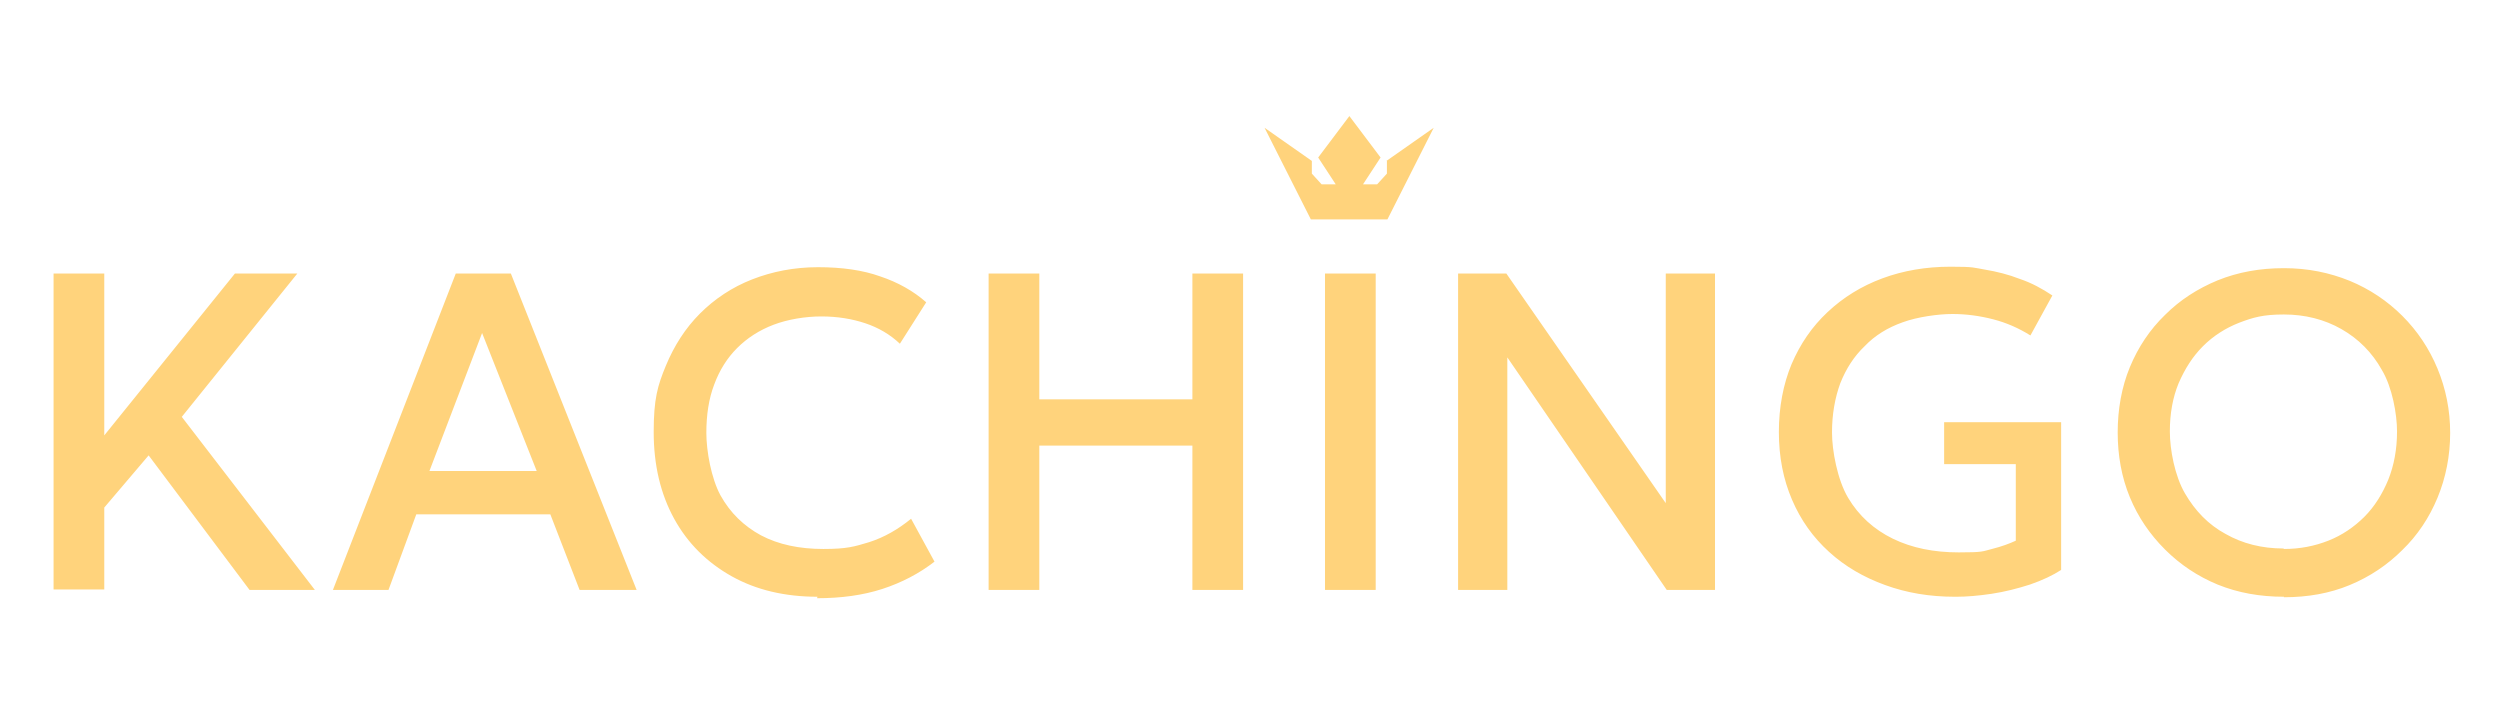 <?xml version="1.0" encoding="utf-8"?>
<svg width="560" height="160" viewBox="0 0 560 160" fill="none" xmlns="http://www.w3.org/2000/svg">
<path d="M12 132.143V61.271H23.357V97.526L52.623 61.271H66.601L40.72 93.377L70.532 132.143H55.899L33.294 102.004L23.357 113.688V132.034H12V132.143ZM74.573 132.143L102.092 61.271H114.432L142.605 132.143H129.83L123.277 115.217H93.246L87.022 132.143H74.573ZM96.195 105.498H120.219L107.989 74.594L96.195 105.498ZM183.12 133.672C175.803 133.672 169.36 132.143 163.9 129.086C158.44 126.028 154.073 121.769 151.014 116.2C147.957 110.631 146.428 104.188 146.428 96.762C146.428 89.336 147.302 86.388 149.158 81.91C151.014 77.433 153.526 73.502 156.802 70.226C160.079 66.95 164.01 64.329 168.487 62.582C172.964 60.834 177.879 59.852 183.229 59.852C188.58 59.852 193.276 60.507 197.207 61.926C201.138 63.237 204.633 65.203 207.472 67.714L201.575 76.996C199.391 74.921 196.77 73.393 193.822 72.41C190.873 71.427 187.597 70.881 183.994 70.881C180.39 70.881 176.459 71.536 173.291 72.737C170.125 73.939 167.394 75.686 165.102 77.979C162.917 80.163 161.17 82.893 159.969 86.169C158.768 89.336 158.222 92.94 158.222 96.98C158.222 101.021 159.314 107.136 161.388 110.958C163.573 114.89 166.63 117.838 170.453 119.913C174.384 121.988 179.079 122.971 184.431 122.971C189.782 122.971 191.419 122.425 194.695 121.442C198.08 120.35 201.138 118.602 204.086 116.2L209.328 125.809C205.943 128.431 202.012 130.506 197.643 131.925C193.276 133.345 188.362 134 183.011 134L183.12 133.672ZM221.449 132.143V61.271H232.807V89.445H267.096V61.271H278.453V132.143H267.096V99.82H232.807V132.143H221.449ZM296.799 132.143V61.271H308.156V132.143H296.799ZM326.612 132.143V61.271H337.422L373.131 112.706V61.271H384.162V132.143H373.35L337.641 80.054V132.143H326.612ZM437.889 133.672C432.211 133.672 427.077 132.799 422.272 131.051C417.468 129.305 413.318 126.902 409.714 123.626C406.111 120.35 403.38 116.528 401.415 111.941C399.449 107.355 398.466 102.331 398.466 96.762C398.466 91.193 399.449 86.06 401.306 81.583C403.271 76.996 405.892 73.174 409.386 69.898C412.882 66.622 416.922 64.111 421.617 62.363C426.314 60.616 431.446 59.742 436.906 59.742C442.366 59.742 442.038 59.961 444.66 60.398C447.28 60.834 449.901 61.49 452.412 62.472C455.034 63.346 457.435 64.656 459.729 66.185L454.815 75.14C452.194 73.502 449.464 72.301 446.515 71.536C443.567 70.772 440.509 70.335 437.343 70.335C434.175 70.335 429.48 70.99 426.204 72.192C422.819 73.393 419.98 75.14 417.686 77.542C415.283 79.836 413.537 82.566 412.226 85.842C411.025 89.118 410.369 92.831 410.369 96.871C410.369 100.912 411.571 107.464 413.974 111.504C416.376 115.545 419.761 118.602 424.02 120.677C428.279 122.752 433.192 123.735 438.763 123.735C444.332 123.735 444.004 123.517 446.188 122.971C448.372 122.425 450.12 121.769 451.538 121.114V103.969H435.486V94.578H461.695V127.666C459.838 128.868 457.545 129.96 454.706 130.942C451.975 131.816 449.027 132.58 446.078 133.017C443.131 133.454 440.509 133.672 438.217 133.672H437.889ZM511.601 133.672C506.249 133.672 501.335 132.799 496.749 130.942C492.272 129.086 488.34 126.465 484.955 123.08C481.569 119.694 478.949 115.872 477.092 111.395C475.236 106.918 474.363 102.004 474.363 96.871C474.363 91.739 475.236 86.715 477.092 82.238C478.949 77.761 481.569 73.829 484.955 70.553C488.34 67.168 492.272 64.656 496.749 62.8C501.335 60.944 506.249 60.07 511.601 60.07C516.951 60.07 521.756 61.053 526.342 62.909C530.819 64.766 534.751 67.387 538.136 70.772C541.522 74.157 544.142 78.088 545.999 82.566C547.856 87.043 548.838 91.848 548.838 96.98C548.838 102.113 547.856 107.027 545.999 111.504C544.142 115.982 541.522 119.913 538.136 123.189C534.751 126.574 530.819 129.195 526.342 131.051C521.865 132.908 516.951 133.782 511.601 133.782V133.672ZM511.601 122.971C515.204 122.971 518.479 122.315 521.538 121.114C524.595 119.913 527.325 118.056 529.619 115.763C531.912 113.47 533.659 110.631 534.97 107.464C536.279 104.188 536.935 100.584 536.935 96.653C536.935 92.722 535.844 86.715 533.55 82.893C531.365 78.962 528.308 75.904 524.486 73.72C520.664 71.536 516.296 70.444 511.601 70.444C506.904 70.444 504.721 71.1 501.553 72.301C498.496 73.502 495.766 75.249 493.472 77.542C491.179 79.836 489.432 82.566 488.012 85.842C486.702 89.009 486.047 92.612 486.047 96.653C486.047 100.693 487.139 106.59 489.432 110.522C491.726 114.453 494.673 117.51 498.496 119.585C502.318 121.769 506.686 122.861 511.491 122.861L511.601 122.971Z" fill="#FFD37C"/>
<path d="M310.669 36.047V38.886L308.485 41.288H305.318L309.249 35.282L302.26 26L295.272 35.282L299.202 41.288H296.036L293.852 38.886V36.047L283.26 28.621L293.634 49.151H310.779L321.152 28.621L310.56 36.047H310.669Z" fill="#FFD37C"/>
</svg>
